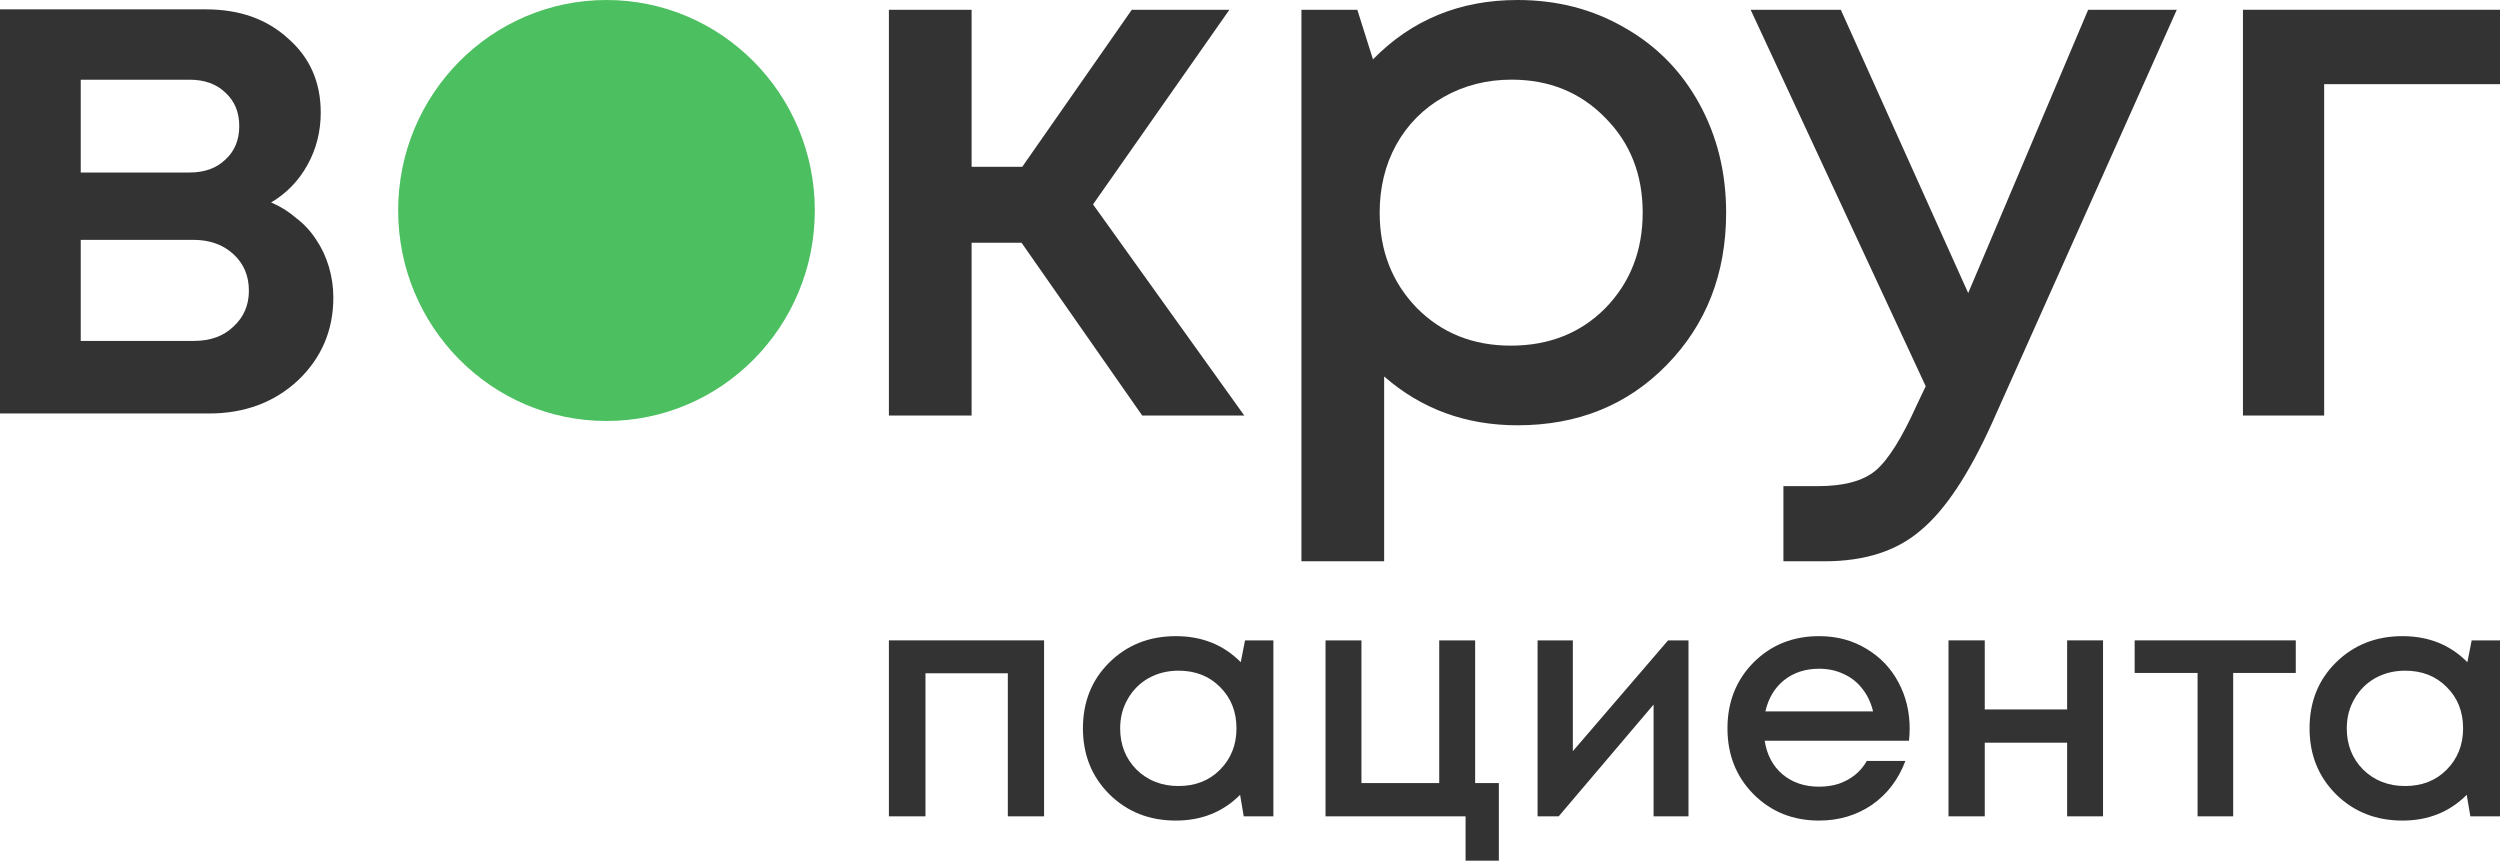 <svg width="122" height="42" viewBox="0 0 122 42" fill="none" xmlns="http://www.w3.org/2000/svg">
<path d="M43.378 31.25H50.951V39.837H49.182V32.856H45.163V39.837H43.378V31.25Z" fill="#333333"/>
<path d="M60.758 31.25H62.141V39.837H60.694L60.517 38.788C59.681 39.625 58.636 40.044 57.382 40.044C56.084 40.044 55.002 39.615 54.133 38.756C53.276 37.897 52.847 36.827 52.847 35.544C52.847 34.25 53.276 33.18 54.133 32.331C55.002 31.473 56.084 31.044 57.382 31.044C58.657 31.044 59.713 31.468 60.549 32.316L60.758 31.25ZM55.468 37.563C56.015 38.093 56.696 38.358 57.51 38.358C58.336 38.358 59.011 38.093 59.536 37.563C60.072 37.023 60.34 36.349 60.34 35.544C60.34 34.727 60.072 34.054 59.536 33.524C59.011 32.994 58.336 32.729 57.51 32.729C56.974 32.729 56.486 32.851 56.047 33.095C55.618 33.339 55.281 33.678 55.034 34.113C54.787 34.537 54.664 35.014 54.664 35.544C54.664 36.349 54.932 37.023 55.468 37.563Z" fill="#333333"/>
<path d="M71.987 38.215H73.144V42H71.52V39.837H64.686V31.25H66.439V38.215H70.234V31.25H71.987V38.215Z" fill="#333333"/>
<path d="M81.402 31.25H82.399V39.837H80.695V34.383L76.064 39.837H75.034V31.25H76.755V36.657L81.402 31.25Z" fill="#333333"/>
<path d="M93.192 35.56C93.192 35.719 93.181 35.915 93.16 36.148H86.117C86.224 36.837 86.513 37.383 86.985 37.786C87.467 38.189 88.062 38.39 88.77 38.39C89.113 38.39 89.434 38.343 89.735 38.247C90.035 38.141 90.297 37.998 90.523 37.818C90.758 37.627 90.951 37.399 91.101 37.134H92.983C92.64 38.046 92.093 38.761 91.343 39.281C90.592 39.79 89.735 40.044 88.77 40.044C87.494 40.044 86.428 39.615 85.57 38.756C84.723 37.897 84.3 36.827 84.3 35.544C84.3 34.261 84.723 33.19 85.57 32.331C86.428 31.473 87.494 31.044 88.77 31.044C89.638 31.044 90.41 31.25 91.085 31.664C91.761 32.066 92.281 32.612 92.645 33.302C93.01 33.98 93.192 34.733 93.192 35.56ZM88.77 32.634C88.105 32.634 87.537 32.819 87.065 33.19C86.605 33.561 86.299 34.07 86.149 34.717H91.407C91.3 34.282 91.123 33.911 90.876 33.604C90.63 33.286 90.324 33.047 89.96 32.888C89.606 32.718 89.209 32.634 88.77 32.634Z" fill="#333333"/>
<path d="M100.876 31.25H102.628V39.837H100.876V36.243H96.856V39.837H95.087V31.25H96.856V34.621H100.876V31.25Z" fill="#333333"/>
<path d="M112.034 31.25V32.84H108.979V39.837H107.242V32.84H104.171V31.25H112.034Z" fill="#333333"/>
<path d="M120.617 31.25H122V39.837H120.553L120.376 38.788C119.54 39.625 118.495 40.044 117.24 40.044C115.943 40.044 114.861 39.615 113.992 38.756C113.135 37.897 112.706 36.827 112.706 35.544C112.706 34.25 113.135 33.18 113.992 32.331C114.861 31.473 115.943 31.044 117.24 31.044C118.516 31.044 119.572 31.468 120.408 32.316L120.617 31.25ZM115.327 37.563C115.874 38.093 116.554 38.358 117.369 38.358C118.194 38.358 118.87 38.093 119.395 37.563C119.931 37.023 120.199 36.349 120.199 35.544C120.199 34.727 119.931 34.054 119.395 33.524C118.87 32.994 118.194 32.729 117.369 32.729C116.833 32.729 116.345 32.851 115.906 33.095C115.477 33.339 115.139 33.678 114.893 34.113C114.646 34.537 114.523 35.014 114.523 35.544C114.523 36.349 114.791 37.023 115.327 37.563Z" fill="#333333"/>
<path d="M55.74 20.278L49.85 11.844H47.414V20.278H43.378V0.477H47.414V8.14H49.886L55.231 0.477H59.994L53.34 9.974L60.721 20.278H55.74Z" fill="#333333"/>
<path d="M74.054 0C75.993 0 77.739 0.452 79.29 1.357C80.841 2.237 82.053 3.471 82.926 5.06C83.799 6.649 84.235 8.422 84.235 10.377C84.235 13.36 83.265 15.841 81.326 17.821C79.411 19.776 76.987 20.754 74.054 20.754C71.533 20.754 69.364 19.96 67.546 18.371V27.391H63.51V0.477H66.237L67.001 2.897C68.891 0.966 71.243 0 74.054 0ZM69.146 15.034C70.358 16.256 71.885 16.867 73.727 16.867C75.594 16.867 77.133 16.256 78.345 15.034C79.557 13.787 80.163 12.235 80.163 10.377C80.163 8.519 79.557 6.979 78.345 5.757C77.133 4.51 75.606 3.887 73.763 3.887C72.552 3.887 71.449 4.168 70.455 4.73C69.461 5.292 68.685 6.075 68.128 7.077C67.594 8.055 67.328 9.155 67.328 10.377C67.328 12.235 67.934 13.787 69.146 15.034Z" fill="#333333"/>
<path d="M101.902 0.477H106.228L97.211 20.644C96.072 23.162 94.909 24.91 93.721 25.888C92.557 26.89 90.994 27.391 89.031 27.391H87.031V23.724H88.703C89.988 23.724 90.933 23.468 91.539 22.954C92.145 22.441 92.812 21.378 93.539 19.764L93.975 18.848L85.431 0.477H89.831L96.048 14.301L101.902 0.477Z" fill="#333333"/>
<path d="M122 0.477V4.107H113.419V20.278H109.456V0.477H122Z" fill="#333333"/>
<path d="M39.763 10.272C39.763 15.945 35.211 20.544 29.596 20.544C23.981 20.544 19.43 15.945 19.43 10.272C19.43 4.599 23.981 0 29.596 0C35.211 0 39.763 4.599 39.763 10.272Z" fill="#4CBF60"/>
<path d="M13.23 9.879C13.688 10.074 14.098 10.33 14.459 10.646C14.845 10.938 15.17 11.291 15.435 11.705C15.7 12.095 15.905 12.533 16.05 13.02C16.194 13.507 16.267 14.006 16.267 14.517C16.267 16.124 15.688 17.476 14.532 18.571C13.375 19.643 11.929 20.178 10.194 20.178H0V0.457H10.049C11.688 0.457 13.025 0.931 14.062 1.881C15.122 2.806 15.652 4.011 15.652 5.497C15.652 6.422 15.435 7.274 15.002 8.053C14.568 8.832 13.977 9.441 13.23 9.879ZM11.676 6.154C11.676 5.472 11.447 4.924 10.989 4.51C10.555 4.097 9.977 3.89 9.254 3.89H3.94V8.418H9.254C9.977 8.418 10.555 8.211 10.989 7.797C11.447 7.383 11.676 6.836 11.676 6.154ZM9.471 16.636C10.266 16.636 10.905 16.404 11.387 15.942C11.893 15.479 12.146 14.895 12.146 14.189C12.146 13.458 11.893 12.862 11.387 12.399C10.881 11.937 10.23 11.705 9.435 11.705H3.94V16.636H9.471Z" fill="#333333"/>
</svg>
